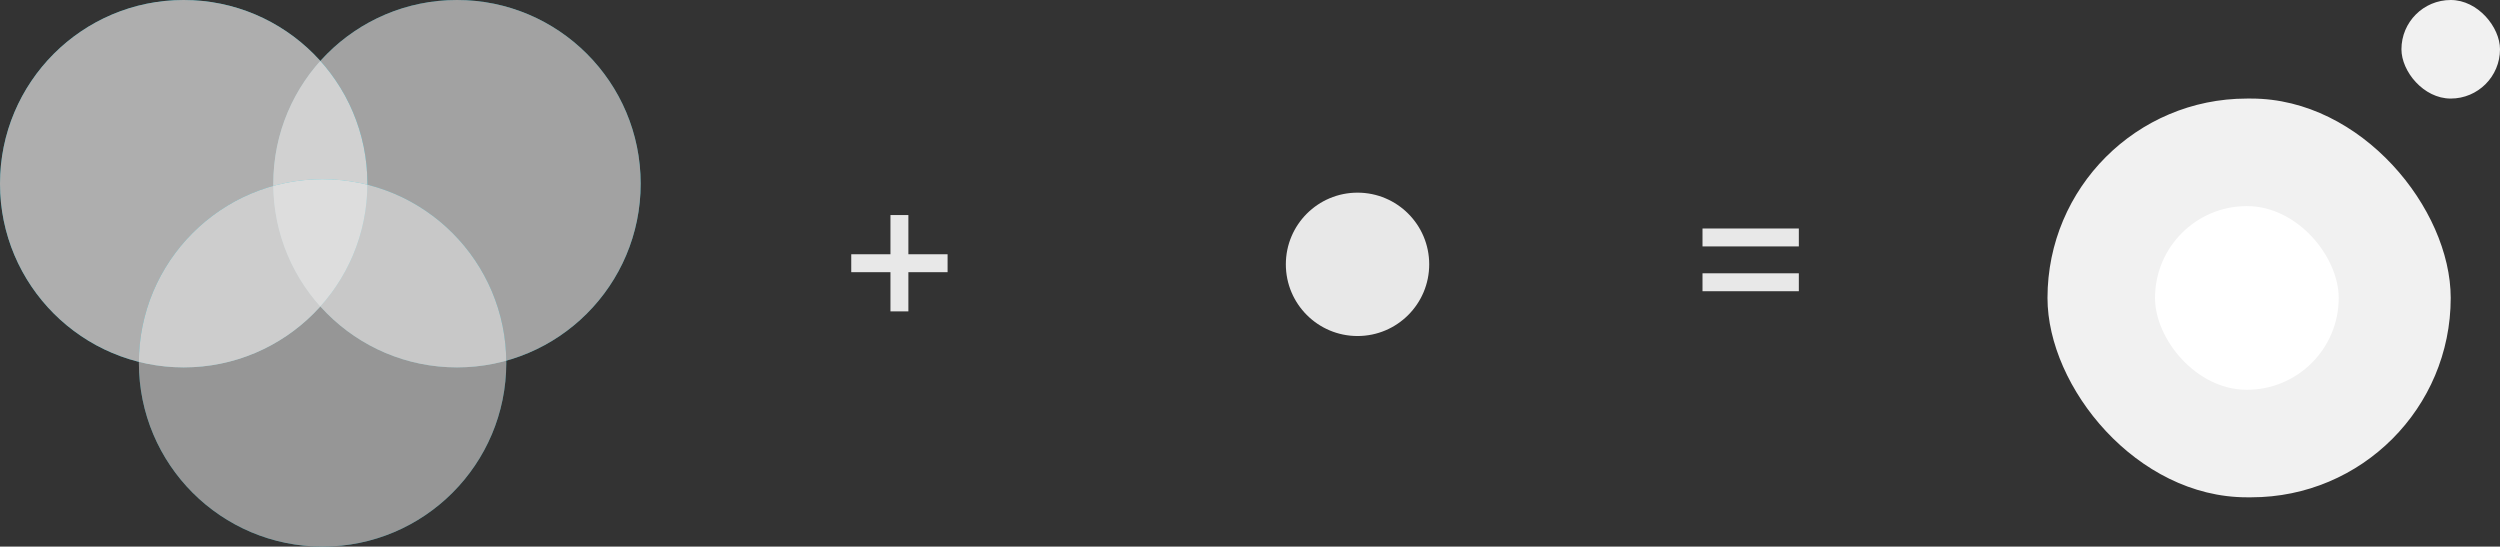<svg width="558" height="122" viewBox="0 0 558 122" fill="none" xmlns="http://www.w3.org/2000/svg">
<rect x="0" y="0" width="558" height="122" fill="#333333" stroke="none"/>
<g opacity="0.61">
<circle cx="102" cy="41" r="41" fill="#00BCD5"/>
<circle cx="102" cy="41" r="41" fill="#E8E8E8"/>
</g>
<g opacity="0.68">
<circle cx="41" cy="41" r="41" fill="#00BCD5"/>
<circle cx="41" cy="41" r="41" fill="#E8E8E8"/>
</g>
<g opacity="0.55">
<circle cx="72" cy="81" r="41" fill="#00BCD5"/>
<circle cx="72" cy="81" r="41" fill="#E8E8E8"/>
</g>
<circle cx="303" cy="59" r="16" fill="#E8E8E8"/>
<path d="M200.75 48V69.5" stroke="#E8E8E8" stroke-width="4"/>
<path d="M190 58.75H211.5" stroke="#E8E8E8" stroke-width="4"/>
<path d="M380 53H401.5" stroke="#E8E8E8" stroke-width="4"/>
<path d="M380 63H401.5" stroke="#E8E8E8" stroke-width="4"/>
<rect x="457" y="22" width="90" height="89" rx="44.5" fill="#F1F1F1"/>
<rect x="481" y="46" width="41" height="41" rx="20.5" fill="white"/>
<rect x="536" width="22" height="22" rx="11" fill="#F1F1F1"/>
</svg>
